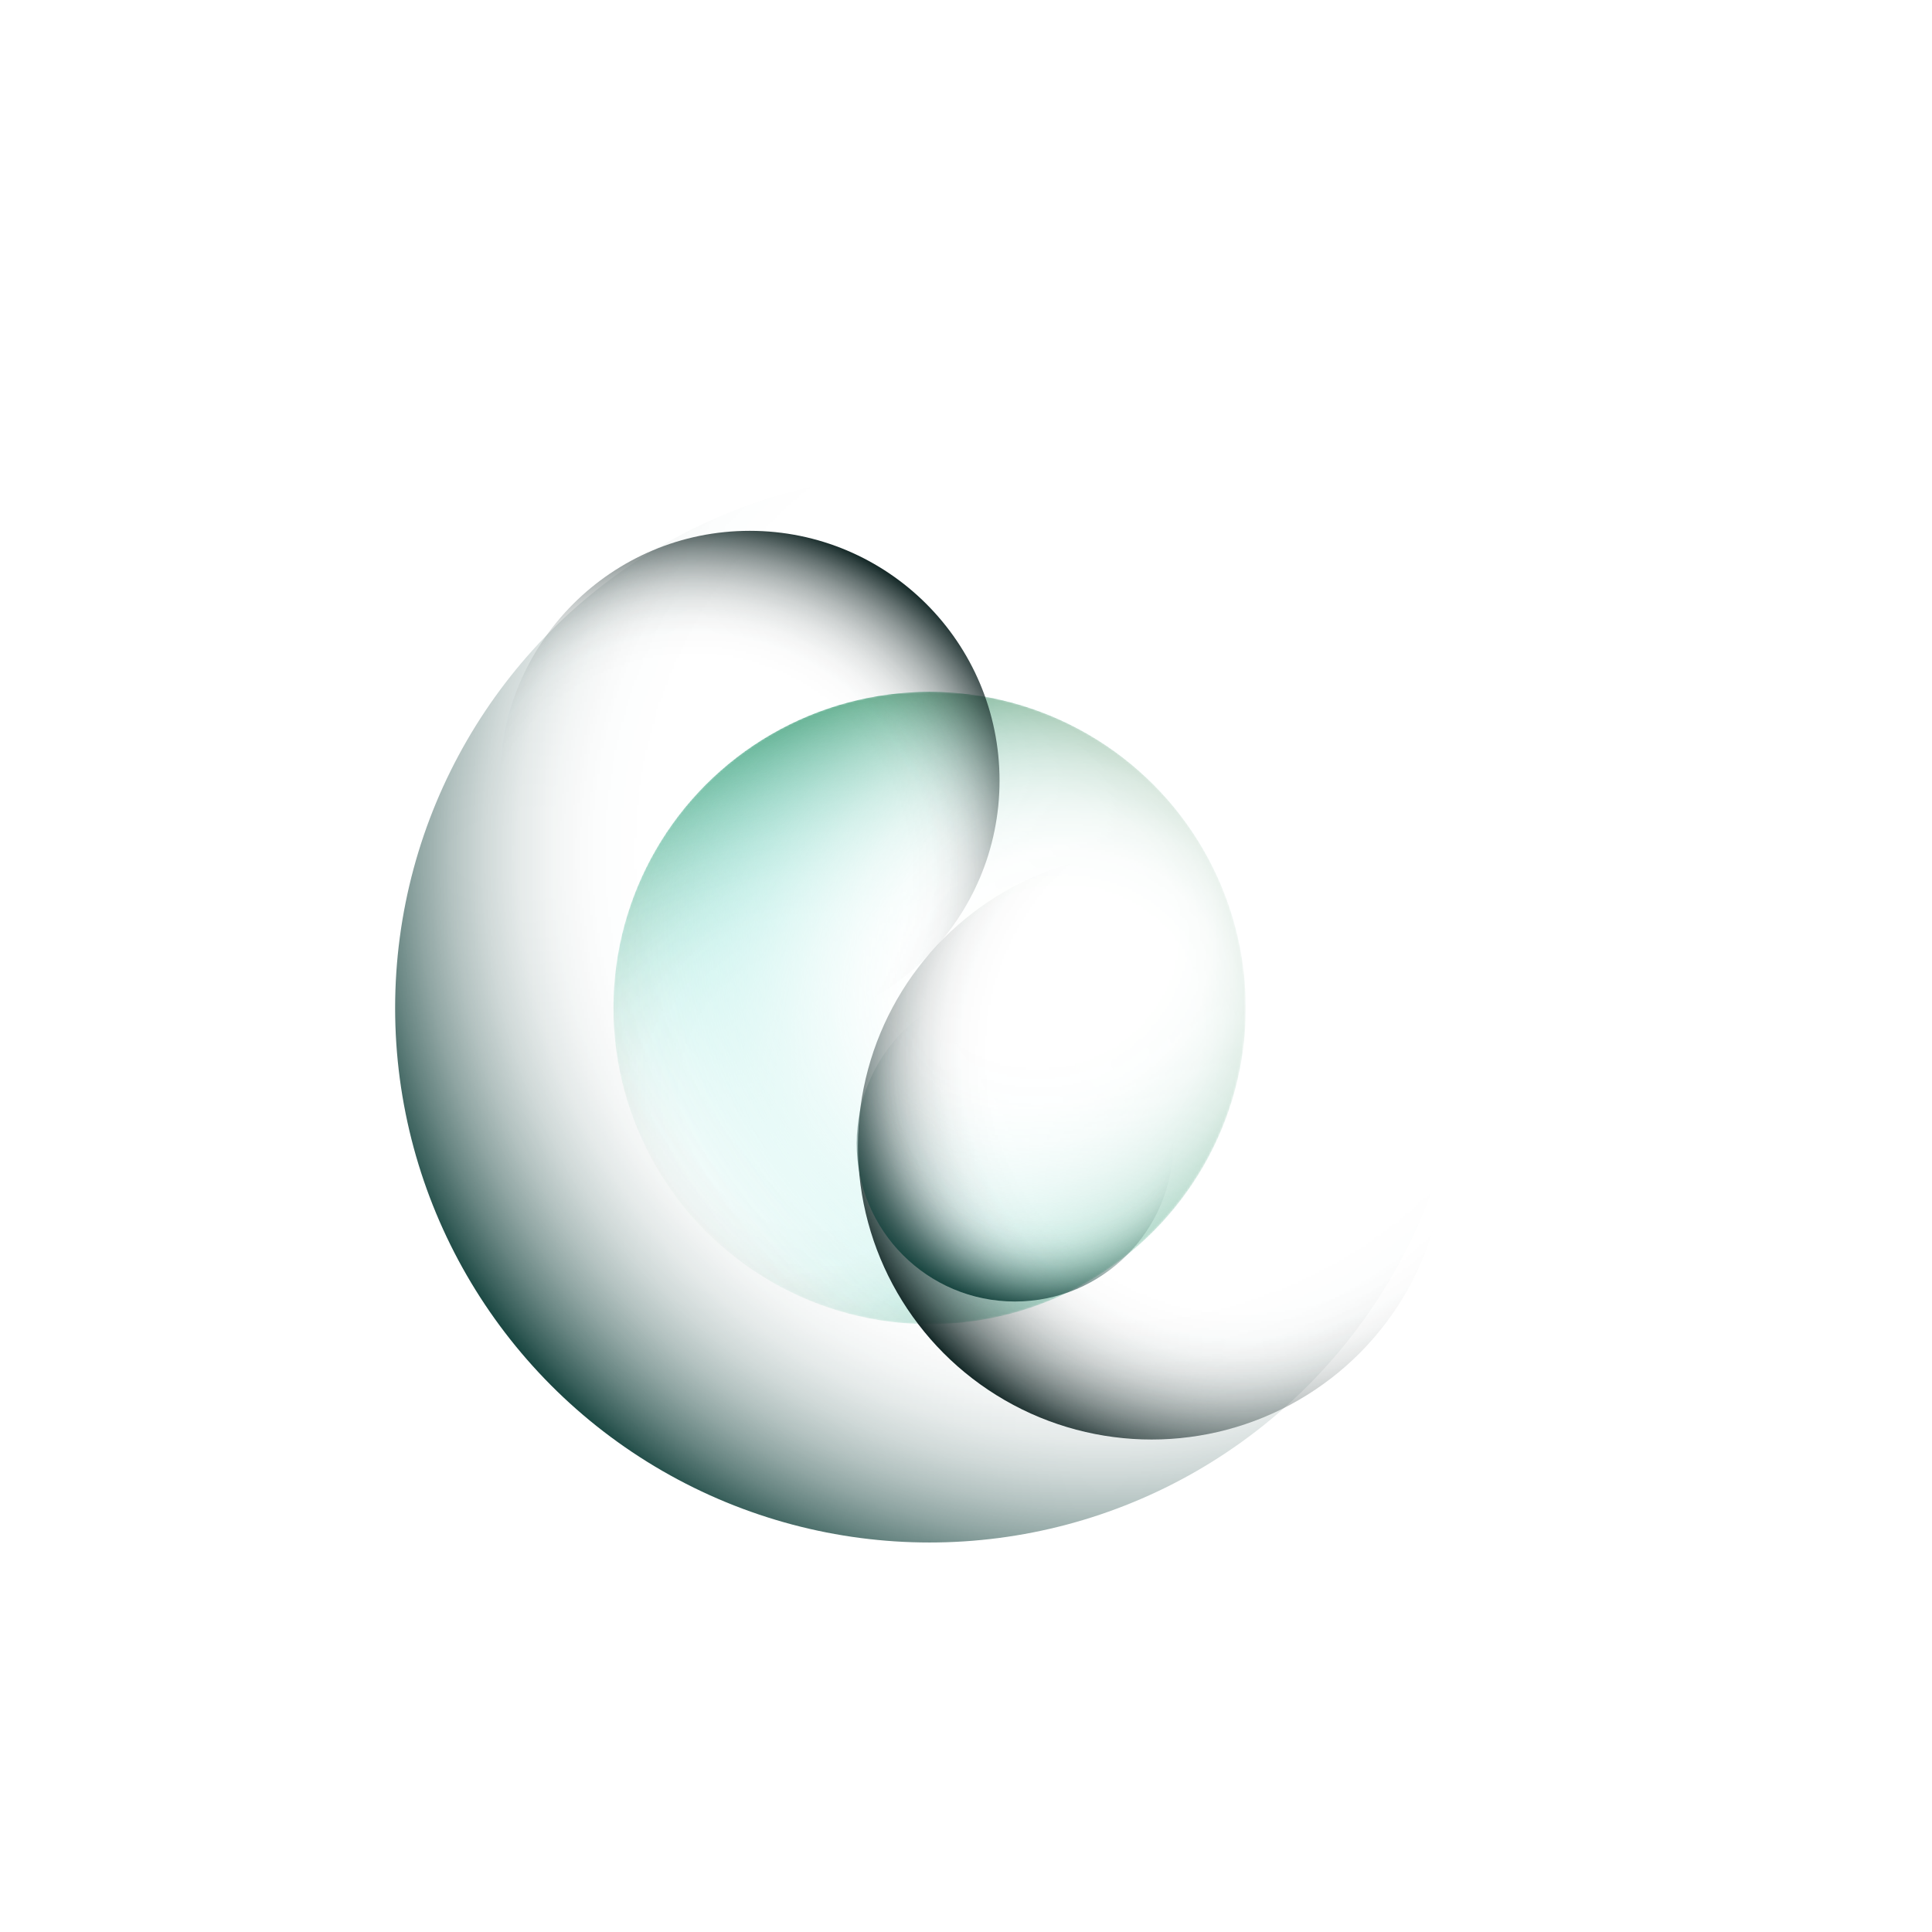 <?xml version="1.0" encoding="UTF-8"?><svg id="uuid-47999de0-905a-4297-ad60-7a9302f3ae42" xmlns="http://www.w3.org/2000/svg" width="880" height="880" xmlns:xlink="http://www.w3.org/1999/xlink" viewBox="0 0 880 880"><defs><filter id="uuid-a0b794b6-18f5-41a7-a702-d4b483fea6d9" x="279.023" y="314.74" width="288.8" height="288.8" color-interpolation-filters="sRGB" filterUnits="userSpaceOnUse"><feFlood flood-color="#fff" result="bg"/><feBlend in="SourceGraphic" in2="bg"/></filter><radialGradient id="uuid-73f3af2a-82c4-4d8d-875f-c939d5749a02" cx="-11722.65" cy="5456.928" fx="-11722.65" fy="5456.928" r="207.09" gradientTransform="translate(6513.245 -11010.806) rotate(-37.189)" gradientUnits="userSpaceOnUse"><stop offset=".3" stop-color="#fff" stop-opacity="0"/><stop offset=".384" stop-color="#fff" stop-opacity=".016"/><stop offset=".472" stop-color="#fff" stop-opacity=".065"/><stop offset=".561" stop-color="#fff" stop-opacity=".147"/><stop offset=".651" stop-color="#fff" stop-opacity=".261"/><stop offset=".741" stop-color="#fff" stop-opacity=".408"/><stop offset=".833" stop-color="#fff" stop-opacity=".588"/><stop offset=".923" stop-color="#fff" stop-opacity=".797"/><stop offset="1" stop-color="#fff"/></radialGradient><mask id="uuid-9b7bb371-e18c-411d-a540-2f47b8cb9e70" x="277.358" y="313.075" width="292.13" height="292.13" maskUnits="userSpaceOnUse"><circle cx="423.423" cy="459.14" r="146.057" fill="url(#uuid-73f3af2a-82c4-4d8d-875f-c939d5749a02)"/></mask><radialGradient id="uuid-5dd87579-3851-4fc2-b635-00a2505091e5" cx="-12602.706" cy="10739.405" fx="-12602.706" fy="10739.405" r="207.641" gradientTransform="translate(14430.056 -8459.009) rotate(7.811)" xlink:href="#uuid-73f3af2a-82c4-4d8d-875f-c939d5749a02"/><mask id="uuid-a26e589d-8cd7-47f3-a1ae-3c78d9ef70df" x="276.96" y="312.677" width="292.926" height="292.926" maskUnits="userSpaceOnUse"><circle cx="423.423" cy="459.14" r="146.445" fill="url(#uuid-5dd87579-3851-4fc2-b635-00a2505091e5)"/></mask><mask id="uuid-512a5610-c84e-45d8-9c2e-071dc5464361" x="279.023" y="314.74" width="288.8" height="288.8" maskUnits="userSpaceOnUse"><g filter="url(#uuid-a0b794b6-18f5-41a7-a702-d4b483fea6d9)"><g mask="url(#uuid-9b7bb371-e18c-411d-a540-2f47b8cb9e70)"><circle cx="423.423" cy="459.14" r="144"/></g><g mask="url(#uuid-a26e589d-8cd7-47f3-a1ae-3c78d9ef70df)"><circle cx="423.423" cy="459.14" r="144.383"/></g></g></mask><linearGradient id="uuid-a948b98c-4f07-4906-971f-2008984c089d" x1="-2996.488" y1="12340.373" x2="-2704.373" y2="12340.373" gradientTransform="translate(5611.663 12013.011) rotate(142.811)" gradientUnits="userSpaceOnUse"><stop offset="0" stop-color="#fff"/><stop offset="1" stop-color="#fff" stop-opacity="0"/></linearGradient><mask id="uuid-d304f9aa-c924-469d-beec-10649c8b88a5" x="277.358" y="313.075" width="292.13" height="292.13" maskUnits="userSpaceOnUse"><circle cx="423.423" cy="459.14" r="146.057" fill="url(#uuid-a948b98c-4f07-4906-971f-2008984c089d)"/></mask><radialGradient id="uuid-369986c1-c040-42b6-9474-a39f71debc23" cx="-153.921" cy="11545.757" fx="-153.921" fy="11545.757" r="207.09" gradientTransform="translate(7230.165 9787.128) rotate(142.811)" xlink:href="#uuid-73f3af2a-82c4-4d8d-875f-c939d5749a02"/><mask id="uuid-1471f37d-881b-4511-af9b-3aa475d77929" x="277.358" y="313.075" width="292.13" height="292.13" maskUnits="userSpaceOnUse"><circle cx="423.423" cy="459.14" r="146.057" fill="url(#uuid-369986c1-c040-42b6-9474-a39f71debc23)"/></mask><radialGradient id="uuid-aa64baf8-eed2-4184-b355-8368ca30f7cc" cx="-6904.904" cy="-3324.651" fx="-6904.904" fy="-3324.651" r="350.106" gradientTransform="translate(3638.748 -6604.311) rotate(-40.14) scale(1 -1)" gradientUnits="userSpaceOnUse"><stop offset=".6" stop-color="#fff" stop-opacity="0"/><stop offset=".665" stop-color="#fff" stop-opacity=".013"/><stop offset=".717" stop-color="#fff" stop-opacity=".052"/><stop offset=".765" stop-color="#fff" stop-opacity=".118"/><stop offset=".81" stop-color="#fff" stop-opacity=".212"/><stop offset=".853" stop-color="#fff" stop-opacity=".333"/><stop offset=".895" stop-color="#fff" stop-opacity=".481"/><stop offset=".936" stop-color="#fff" stop-opacity=".657"/><stop offset=".975" stop-color="#fff" stop-opacity=".855"/><stop offset="1" stop-color="#fff"/></radialGradient><mask id="uuid-77db3f9b-dfe6-4881-93f4-e96042fb320c" x="176.494" y="212.211" width="493.858" height="493.858" maskUnits="userSpaceOnUse"><circle cx="423.423" cy="459.14" r="246.923" fill="url(#uuid-aa64baf8-eed2-4184-b355-8368ca30f7cc)"/></mask><radialGradient id="uuid-b9e9e468-e077-4b91-83f9-0457555371cc" cx="-3322.589" cy="8408.83" fx="-3322.589" fy="8408.83" r="163.61" gradientTransform="translate(-8545.07 -1402.91) rotate(123.049) scale(1 -1)" xlink:href="#uuid-aa64baf8-eed2-4184-b355-8368ca30f7cc"/><mask id="uuid-ee8c8975-1e73-440f-9485-165226f265c3" x="226.105" y="240.148" width="230.809" height="230.809" maskUnits="userSpaceOnUse"><circle cx="341.509" cy="355.552" r="115.391" fill="url(#uuid-b9e9e468-e077-4b91-83f9-0457555371cc)"/></mask><radialGradient id="uuid-8279b856-42ac-4a80-a311-1a8dc02eeb61" cx="-7536.17" cy="-4888.496" fx="-7536.17" fy="-4888.496" r="192.383" gradientTransform="translate(2722.774 -8239.272) rotate(-43.14) scale(1 -1)" xlink:href="#uuid-aa64baf8-eed2-4184-b355-8368ca30f7cc"/><mask id="uuid-89fa3ccb-0b27-4ad9-97ce-d517b7d88fb4" x="388.858" y="386.222" width="271.37" height="271.37" maskUnits="userSpaceOnUse"><circle cx="524.543" cy="521.907" r="135.684" fill="url(#uuid-8279b856-42ac-4a80-a311-1a8dc02eeb61)"/></mask><radialGradient id="uuid-5b2873e1-2a69-47d3-9f9e-c33d7442e0f8" cx="-9521.792" cy="-3846.157" fx="-9521.792" fy="-3846.157" r="103.667" gradientTransform="translate(1727.414 -9700.058) rotate(-61.011) scale(1 -1)" xlink:href="#uuid-aa64baf8-eed2-4184-b355-8368ca30f7cc"/><mask id="uuid-cb3a6c17-eba7-435f-8f53-ae7bf5b7ed6d" x="389.161" y="447.606" width="146.256" height="146.256" maskUnits="userSpaceOnUse"><circle cx="462.289" cy="520.734" r="73.115" fill="url(#uuid-5b2873e1-2a69-47d3-9f9e-c33d7442e0f8)"/></mask></defs><rect x=".333" y=".135" width="880" height="880" fill="none"/><g mask="url(#uuid-512a5610-c84e-45d8-9c2e-071dc5464361)"><g mask="url(#uuid-d304f9aa-c924-469d-beec-10649c8b88a5)"><circle cx="423.423" cy="459.14" r="144" fill="#30d1be"/></g><g mask="url(#uuid-1471f37d-881b-4511-af9b-3aa475d77929)"><circle cx="423.423" cy="459.14" r="144" fill="#196f38"/></g></g><g mask="url(#uuid-77db3f9b-dfe6-4881-93f4-e96042fb320c)"><circle cx="423.423" cy="459.14" r="243.446" fill="#184540"/></g><g mask="url(#uuid-ee8c8975-1e73-440f-9485-165226f265c3)"><circle cx="341.509" cy="355.552" r="113.766" fill="#122625"/></g><g mask="url(#uuid-89fa3ccb-0b27-4ad9-97ce-d517b7d88fb4)"><circle cx="524.543" cy="521.907" r="133.773" fill="#122625"/></g><g mask="url(#uuid-cb3a6c17-eba7-435f-8f53-ae7bf5b7ed6d)"><circle cx="462.289" cy="520.734" r="72.085" fill="#184540"/></g></svg>